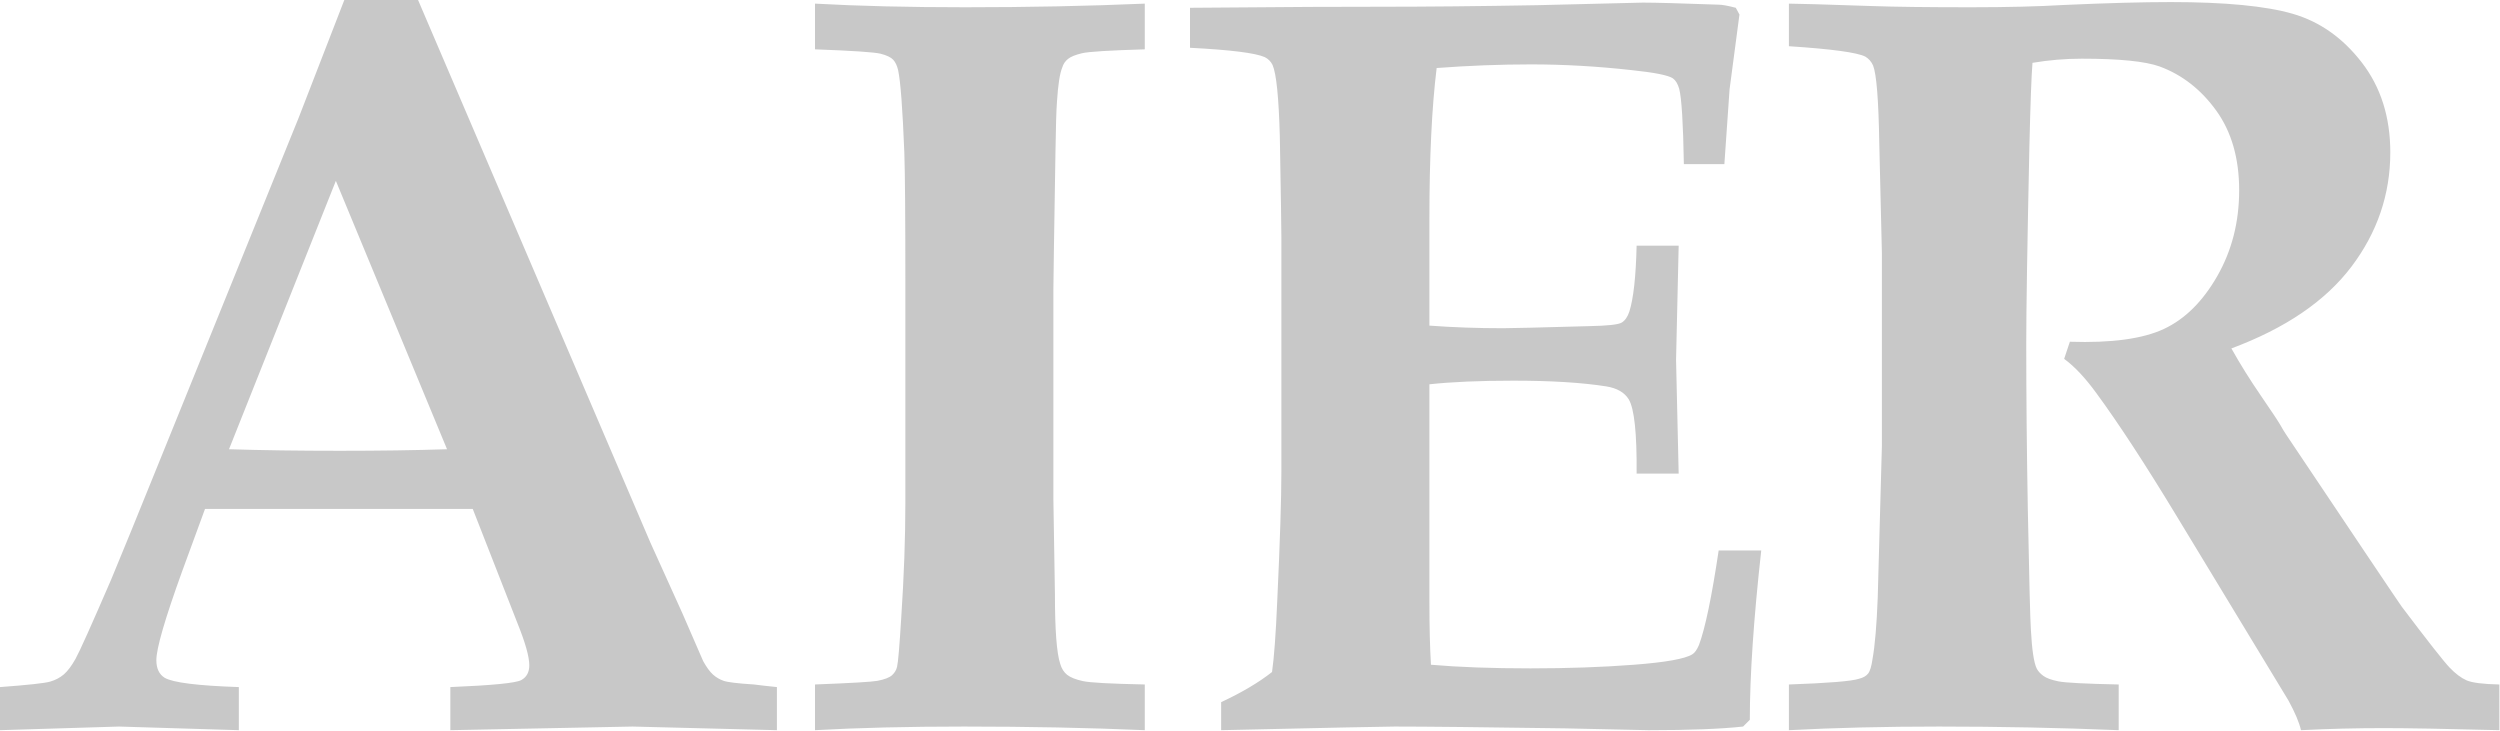 <svg width="308" height="90" viewBox="0 0 308 90" fill="none" xmlns="http://www.w3.org/2000/svg">
<path fill-rule="evenodd" clip-rule="evenodd" d="M0 89.958V84.648C3.454 84.393 5.511 84.168 6.174 83.976C6.835 83.784 7.398 83.487 7.87 83.082C8.339 82.676 8.819 82.036 9.31 81.162C9.798 80.289 11.26 77.034 13.693 71.405C14.801 68.76 16.933 63.533 20.09 55.729L36.789 14.524L42.42 0H51.505L80.106 66.797L84.072 75.563L86.631 81.45C87.057 82.218 87.463 82.772 87.849 83.114C88.231 83.455 88.667 83.71 89.16 83.88C89.649 84.052 90.897 84.201 92.902 84.329C93.541 84.415 94.479 84.522 95.716 84.648V89.958L77.937 89.511L55.482 89.958V84.648C60.642 84.436 63.555 84.151 64.216 83.788C64.877 83.426 65.209 82.82 65.209 81.969C65.209 80.906 64.716 79.163 63.736 76.737L58.244 62.704H25.256L22.45 70.358C20.325 76.229 19.263 79.885 19.263 81.332C19.263 82.351 19.603 83.075 20.284 83.501C21.303 84.096 24.351 84.48 29.425 84.648V89.958L14.67 89.511L0 89.958ZM220.394 5.694V0.447C221.374 0.447 224.786 0.548 230.631 0.746C233.487 0.847 237.54 0.895 242.788 0.895C247.266 0.895 251.105 0.801 254.303 0.611C259.593 0.375 263.965 0.255 267.421 0.255C274.117 0.255 279.13 0.737 282.456 1.697C285.783 2.66 288.621 4.656 290.965 7.689C293.31 10.721 294.485 14.415 294.485 18.772C294.485 23.94 292.885 28.64 289.687 32.868C286.487 37.096 281.561 40.448 274.908 42.926C275.971 44.831 277.187 46.779 278.554 48.769C279.918 50.757 280.717 51.965 280.953 52.386C281.187 52.812 281.434 53.213 281.689 53.595L291.607 68.39C294.251 72.328 295.678 74.444 295.893 74.738C299.092 78.973 301.054 81.471 301.78 82.233C302.505 82.994 303.209 83.524 303.889 83.821C304.573 84.116 305.917 84.286 307.921 84.329V89.958C301.353 89.788 296.596 89.703 293.654 89.703C290.241 89.703 286.848 89.788 283.482 89.958C283.266 89.02 282.756 87.805 281.944 86.313L268.253 63.727C264.329 57.243 261 52.146 258.271 48.433C256.906 46.557 255.584 45.149 254.303 44.211L255.008 42.102C260.127 42.272 263.985 41.746 266.589 40.528C269.192 39.311 271.388 37.131 273.18 33.992C274.972 30.85 275.865 27.335 275.865 23.447C275.865 19.516 274.927 16.248 273.051 13.64C271.172 11.033 268.848 9.218 266.076 8.193C264.286 7.551 261.085 7.23 256.481 7.23C254.434 7.23 252.405 7.401 250.402 7.741C250.274 9.277 250.146 12.733 250.019 18.107C249.76 30.191 249.634 38.259 249.634 42.315C249.634 48.721 249.698 55.511 249.826 62.682C249.996 71.477 250.123 76.473 250.21 77.669C250.339 80.06 250.572 81.618 250.912 82.342C251.082 82.684 251.362 82.994 251.747 83.271C252.128 83.551 252.748 83.773 253.601 83.943C254.453 84.116 256.928 84.242 261.023 84.329V89.958C253.73 89.66 246.348 89.511 238.885 89.511C232.23 89.511 226.067 89.66 220.394 89.958V84.329C225.257 84.157 228.136 83.924 229.032 83.623C229.543 83.496 229.916 83.282 230.152 82.983C230.387 82.687 230.567 82.089 230.695 81.19C230.993 79.525 231.207 77.008 231.336 73.635L231.849 54.937V31.18L231.528 17.668C231.441 12.331 231.187 9.131 230.762 8.064C230.551 7.595 230.233 7.23 229.808 6.975C228.792 6.462 225.652 6.037 220.394 5.694ZM150.445 89.958V86.505C153.004 85.309 155.094 84.072 156.715 82.791C156.97 81.002 157.184 78.1 157.354 74.09C157.697 66.755 157.867 61.421 157.867 58.096V29.303C157.867 28.195 157.804 24.037 157.675 16.826C157.546 12.006 157.247 9.063 156.778 7.998C156.564 7.571 156.246 7.252 155.818 7.038C154.669 6.526 151.597 6.142 146.607 5.886V0.96L161.449 0.851C164.393 0.838 167.209 0.831 169.894 0.831C175.739 0.831 182.244 0.768 189.411 0.639L202.399 0.321C203.935 0.321 207.046 0.406 211.739 0.576C212.166 0.576 212.868 0.703 213.85 0.96L214.3 1.791L213.083 11.005C213.039 11.644 212.827 14.716 212.443 20.218H207.452C207.367 15.185 207.175 12.094 206.878 10.941C206.707 10.344 206.452 9.916 206.112 9.661C205.559 9.277 203.857 8.936 201.005 8.638C196.789 8.168 192.661 7.933 188.619 7.933C184.829 7.933 180.956 8.083 176.996 8.38C176.399 13.241 176.103 19.411 176.103 26.892V40.116C178.996 40.33 182.015 40.437 185.165 40.437C186.143 40.437 189.675 40.352 195.76 40.181C198.058 40.138 199.408 39.99 199.812 39.732C200.214 39.477 200.525 39.029 200.736 38.388C201.247 36.769 201.543 34.06 201.631 30.263H206.812L206.491 44.34L206.812 58.351H201.631C201.672 53.403 201.35 50.353 200.663 49.201C200.142 48.35 199.218 47.816 197.883 47.602C194.909 47.133 191.095 46.899 186.444 46.899C182.263 46.899 178.816 47.05 176.103 47.346V74.178C176.103 77.171 176.165 79.746 176.294 81.897C179.743 82.196 183.829 82.344 188.555 82.344C193.155 82.344 197.4 82.196 201.298 81.897C205.194 81.598 207.588 81.172 208.485 80.616C208.781 80.448 209.057 80.062 209.313 79.464C210.078 77.418 210.888 73.536 211.739 67.82H216.985C216.048 76.266 215.578 83.219 215.578 88.68L214.747 89.511C212.016 89.81 208.134 89.958 203.101 89.958L192.802 89.734C182.65 89.585 175.654 89.511 171.815 89.511C170.791 89.511 163.668 89.66 150.445 89.958ZM141.038 6.078V0.447C134.085 0.746 126.706 0.895 118.9 0.895C111.946 0.895 105.783 0.746 100.409 0.447V6.078C105.056 6.249 107.755 6.43 108.501 6.622C109.247 6.814 109.76 7.06 110.039 7.357C110.314 7.656 110.517 8.083 110.646 8.635C110.945 10.001 111.2 13.394 111.414 18.811C111.499 21.242 111.541 26.703 111.541 35.19V61.934C111.541 66.284 111.37 71.019 111.03 76.137C110.816 79.636 110.646 81.639 110.517 82.152C110.432 82.536 110.229 82.879 109.911 83.175C109.59 83.474 108.983 83.71 108.087 83.88C107.404 84.007 104.845 84.157 100.409 84.327V89.958C105.783 89.66 111.903 89.511 118.771 89.511C126.662 89.511 134.085 89.66 141.038 89.958V84.327C136.834 84.242 134.292 84.105 133.411 83.911C132.531 83.719 131.888 83.463 131.48 83.145C131.072 82.824 130.784 82.366 130.613 81.768C130.181 80.446 129.968 77.588 129.968 73.194L129.776 61.486V35.702C129.776 34.891 129.861 29.24 130.033 18.746C130.075 15.674 130.138 13.586 130.223 12.475C130.354 10.429 130.568 9.041 130.869 8.317C130.995 7.891 131.231 7.538 131.576 7.261C131.918 6.984 132.496 6.75 133.312 6.556C134.128 6.364 136.703 6.205 141.038 6.078ZM28.214 55.345C32.231 55.474 36.782 55.537 41.868 55.537C46.783 55.537 51.184 55.474 55.074 55.345L41.379 22.281L28.214 55.345Z" fill="#C8C8C8"/>
</svg>
